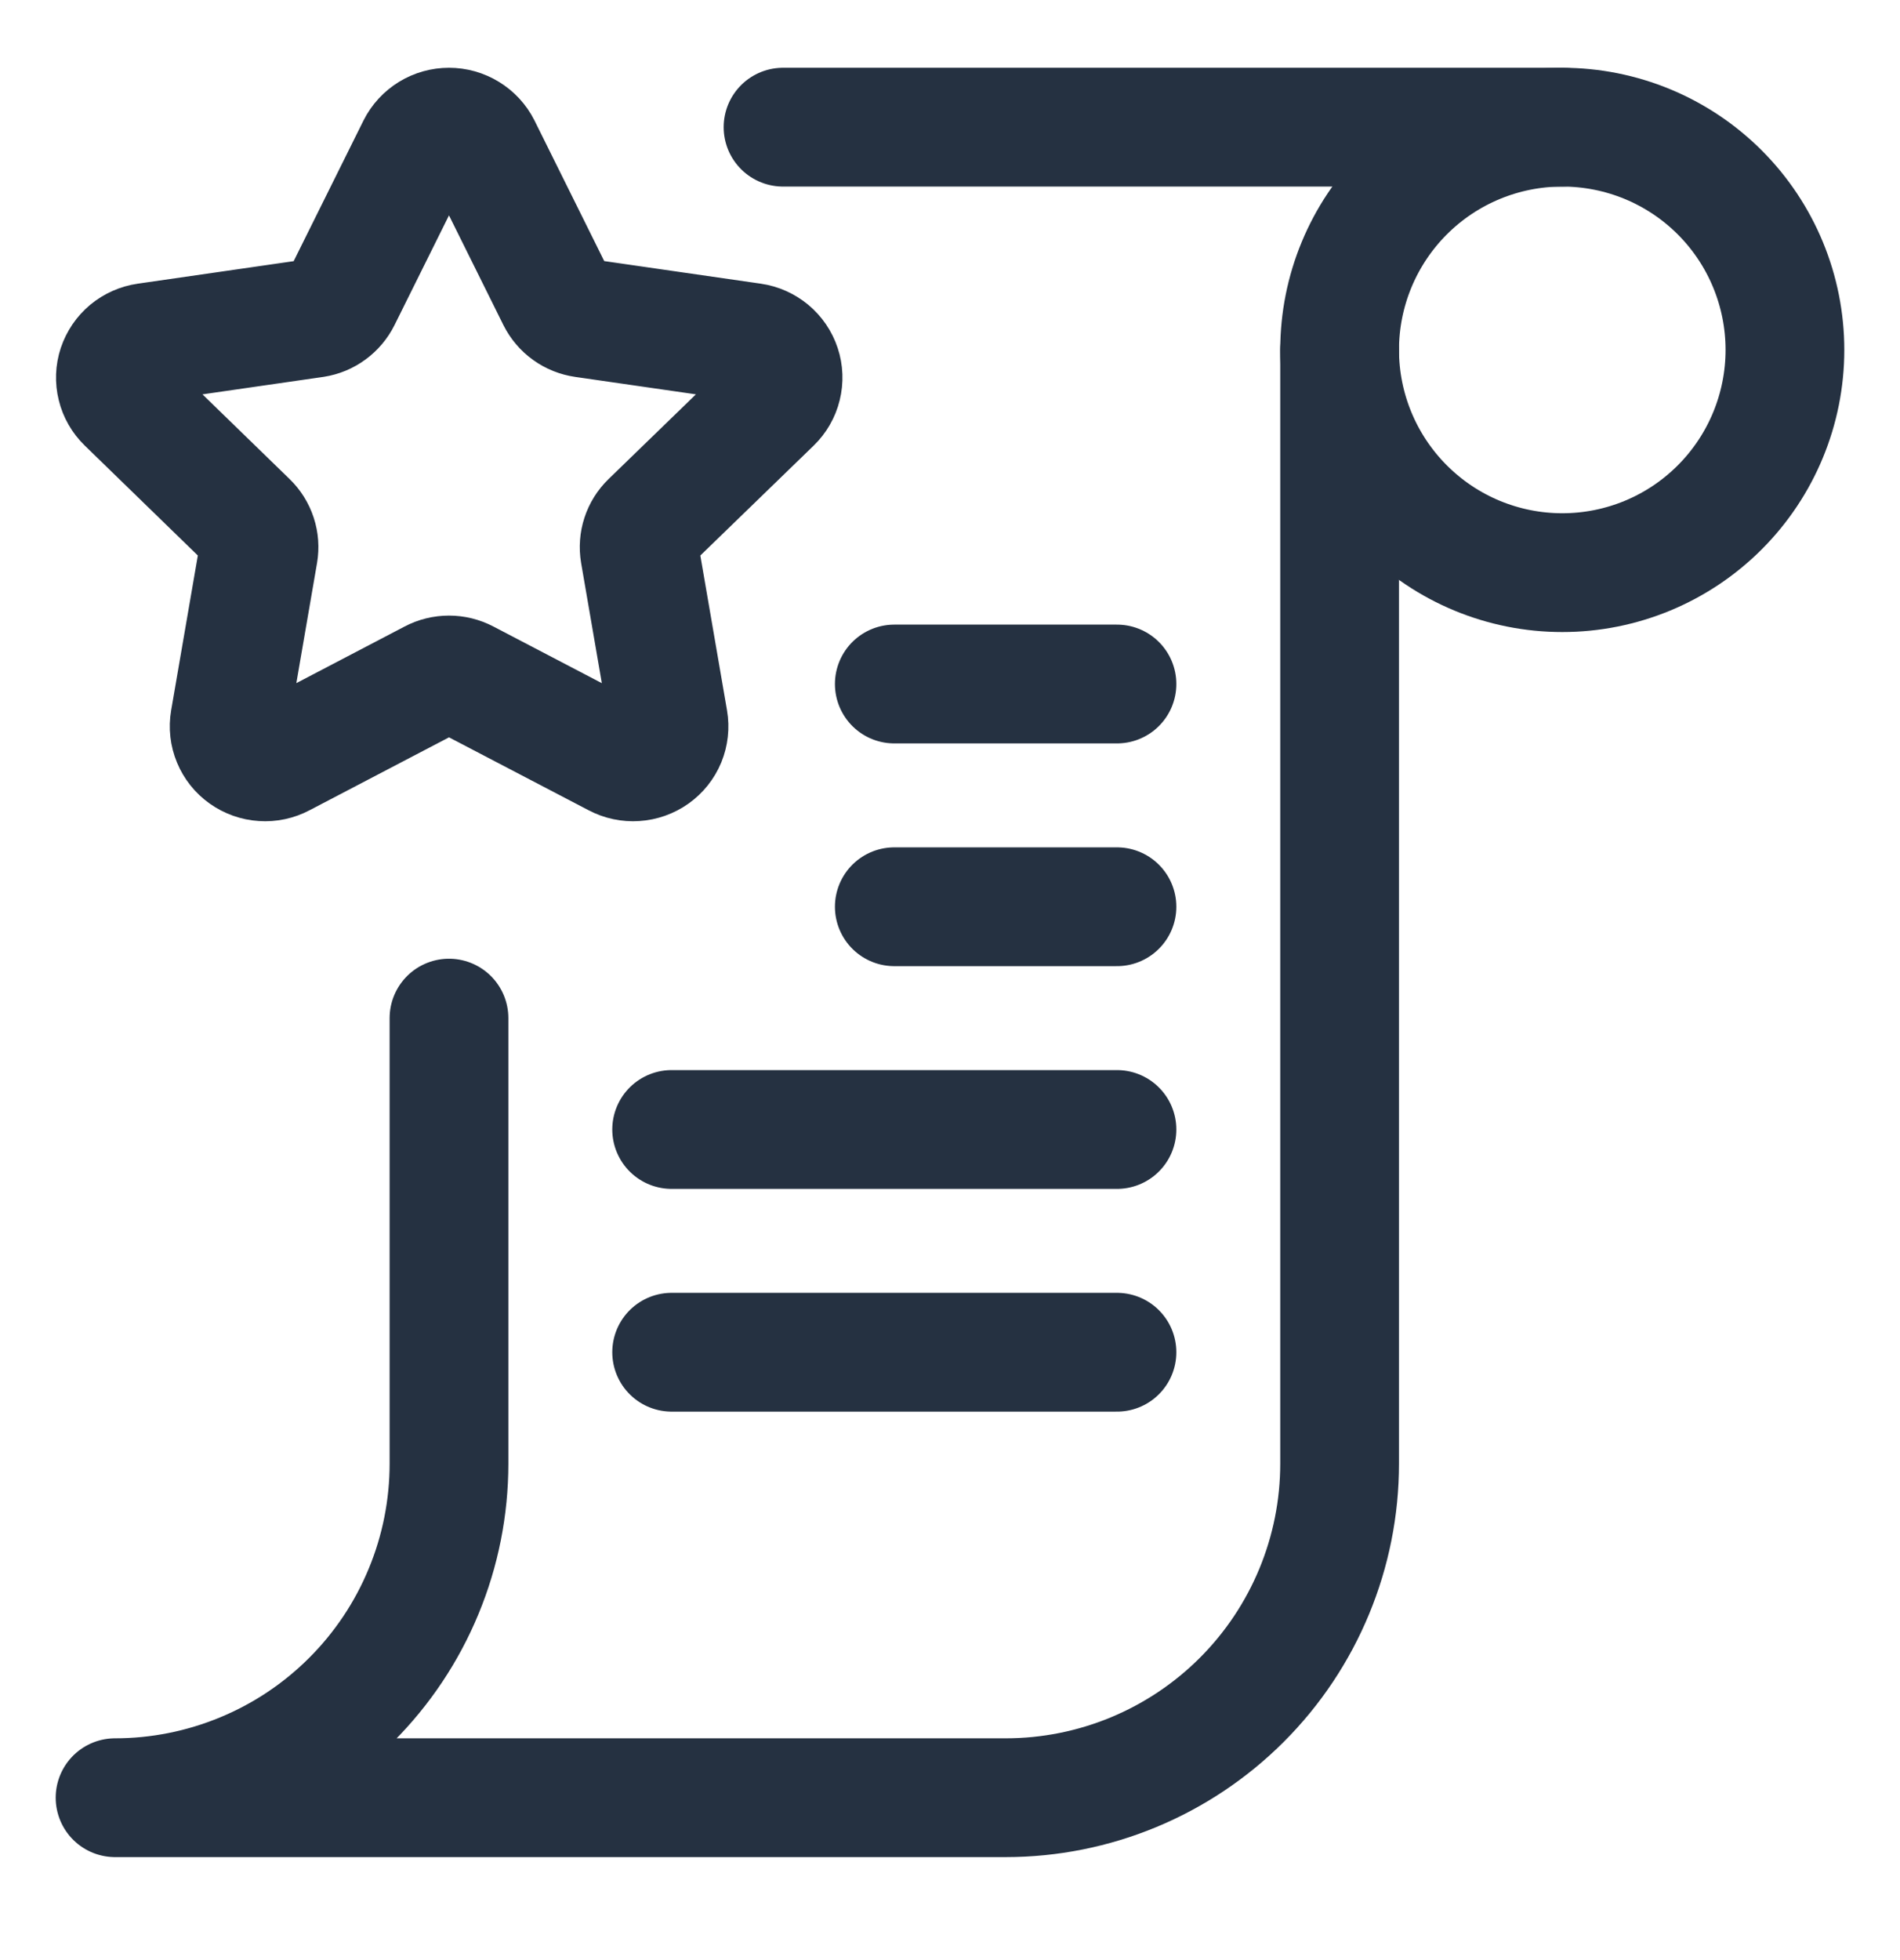 <svg width="32" height="33" viewBox="0 0 32 33" fill="none" xmlns="http://www.w3.org/2000/svg">
<path d="M22.562 5.891C22.562 6.885 22.958 7.839 23.661 8.542C24.364 9.246 25.318 9.641 26.312 9.641C27.307 9.641 28.261 9.246 28.964 8.542C29.667 7.839 30.062 6.885 30.062 5.891C30.062 4.896 29.667 3.942 28.964 3.239C28.261 2.536 27.307 2.141 26.312 2.141C25.318 2.141 24.364 2.536 23.661 3.239C22.958 3.942 22.562 4.896 22.562 5.891Z" stroke="#253141" stroke-width="2" stroke-linecap="round" stroke-linejoin="round"/>
<path d="M7.017 2.475C7.068 2.374 7.146 2.29 7.242 2.231C7.338 2.172 7.449 2.141 7.562 2.141C7.675 2.141 7.785 2.172 7.881 2.231C7.978 2.29 8.056 2.374 8.107 2.475L9.374 5.028C9.418 5.115 9.482 5.191 9.562 5.248C9.641 5.305 9.734 5.342 9.831 5.356L12.672 5.766C12.783 5.782 12.887 5.829 12.973 5.9C13.059 5.972 13.124 6.066 13.159 6.173C13.194 6.278 13.198 6.392 13.171 6.5C13.145 6.608 13.088 6.706 13.008 6.784L10.945 8.784C10.876 8.851 10.824 8.934 10.794 9.026C10.764 9.117 10.757 9.215 10.773 9.31L11.259 12.129C11.278 12.239 11.265 12.353 11.223 12.456C11.18 12.56 11.108 12.649 11.017 12.714C10.925 12.779 10.816 12.818 10.703 12.825C10.591 12.833 10.478 12.809 10.378 12.756L7.846 11.434C7.758 11.388 7.661 11.364 7.562 11.364C7.463 11.364 7.365 11.388 7.278 11.434L4.749 12.756C4.649 12.809 4.537 12.833 4.424 12.825C4.311 12.818 4.203 12.779 4.111 12.714C4.019 12.649 3.948 12.56 3.905 12.456C3.862 12.353 3.849 12.239 3.868 12.129L4.354 9.31C4.37 9.215 4.363 9.117 4.333 9.026C4.303 8.934 4.251 8.851 4.182 8.784L2.124 6.784C2.044 6.706 1.987 6.608 1.961 6.5C1.934 6.392 1.938 6.278 1.973 6.173C2.009 6.066 2.073 5.972 2.159 5.9C2.245 5.829 2.35 5.782 2.461 5.766L5.301 5.356C5.396 5.341 5.487 5.304 5.565 5.246C5.643 5.189 5.706 5.114 5.749 5.028L7.017 2.475Z" stroke="#253141" stroke-width="2" stroke-linecap="round" stroke-linejoin="round"/>
<path d="M26.312 2.141H13.188" stroke="#253141" stroke-width="2" stroke-linecap="round" stroke-linejoin="round"/>
<path d="M22.562 5.891V24.641C22.562 26.133 21.97 27.563 20.915 28.618C19.86 29.673 18.429 30.266 16.938 30.266H1.938C2.676 30.266 3.408 30.12 4.09 29.837C4.773 29.555 5.393 29.14 5.915 28.618C6.437 28.096 6.852 27.476 7.134 26.793C7.417 26.111 7.562 25.379 7.562 24.641V17.141" stroke="#253141" stroke-width="2" stroke-linecap="round" stroke-linejoin="round"/>
<path d="M11.312 22.766H18.812" stroke="#253141" stroke-width="2" stroke-linecap="round" stroke-linejoin="round"/>
<path d="M11.312 19.016H18.812" stroke="#253141" stroke-width="2" stroke-linecap="round" stroke-linejoin="round"/>
<path d="M15.062 15.266H18.812" stroke="#253141" stroke-width="2" stroke-linecap="round" stroke-linejoin="round"/>
<path d="M15.062 11.516H18.812" stroke="#253141" stroke-width="2" stroke-linecap="round" stroke-linejoin="round"/>
</svg>
